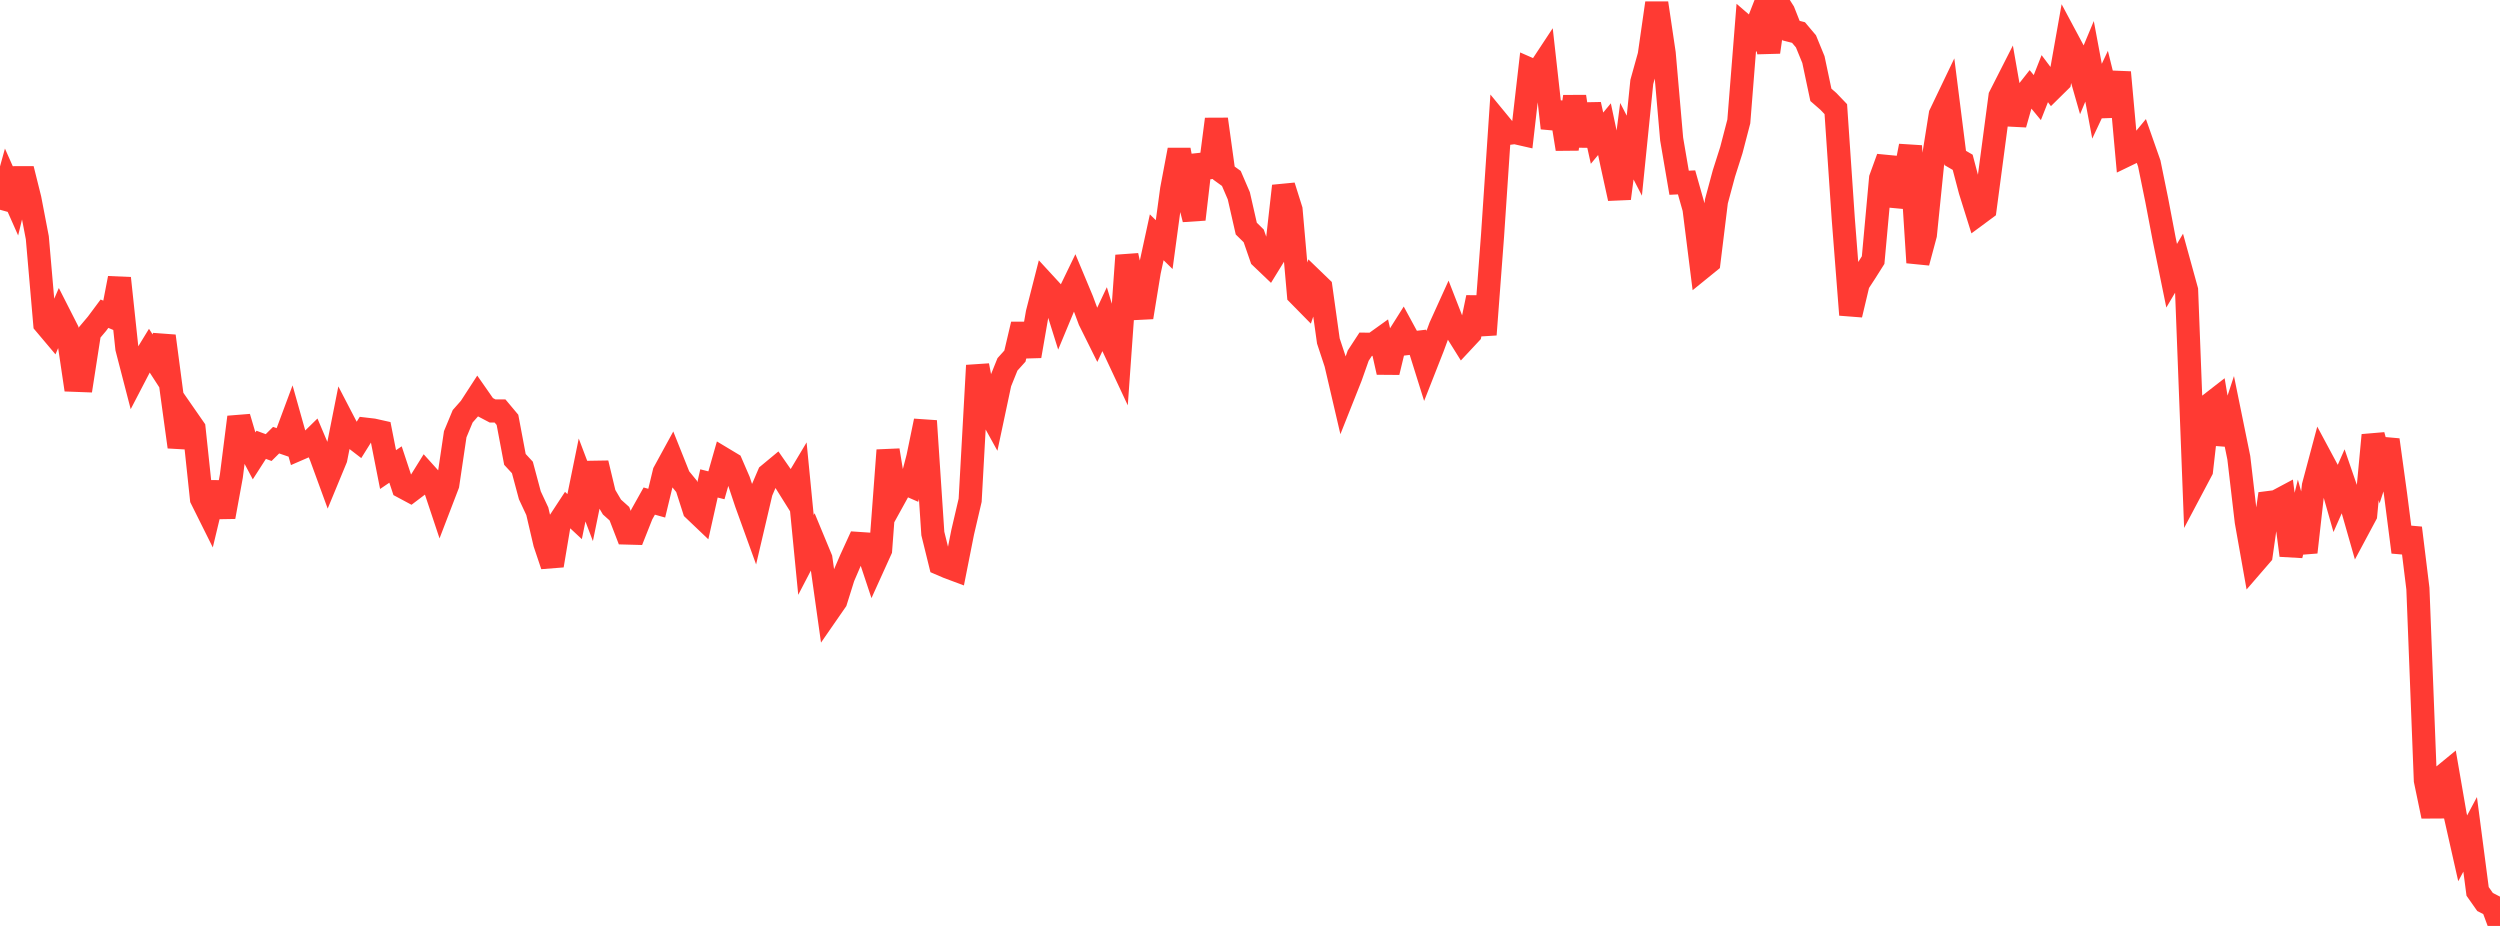 <?xml version="1.0" standalone="no"?>
<!DOCTYPE svg PUBLIC "-//W3C//DTD SVG 1.1//EN" "http://www.w3.org/Graphics/SVG/1.1/DTD/svg11.dtd">

<svg width="135" height="50" viewBox="0 0 135 50" preserveAspectRatio="none" 
  xmlns="http://www.w3.org/2000/svg"
  xmlns:xlink="http://www.w3.org/1999/xlink">


<polyline points="0.0, 11.327 0.403, 9.872 0.806, 10.781 1.209, 9.121 1.612, 10.737 2.015, 12.837 2.418, 17.481 2.821, 17.959 3.224, 17.024 3.627, 17.817 4.03, 20.534 4.433, 20.549 4.836, 17.959 5.239, 17.481 5.642, 16.94 6.045, 17.11 6.448, 15.023 6.851, 18.808 7.254, 20.363 7.657, 19.588 8.06, 18.929 8.463, 19.552 8.866, 18.147 9.269, 21.199 9.672, 24.132 10.075, 22.557 10.478, 23.137 10.881, 26.936 11.284, 27.745 11.687, 26.065 12.09, 27.911 12.493, 25.71 12.896, 22.526 13.299, 23.892 13.701, 24.648 14.104, 24.02 14.507, 24.169 14.91, 23.769 15.313, 23.907 15.716, 22.824 16.119, 24.256 16.522, 24.081 16.925, 23.687 17.328, 24.64 17.731, 25.742 18.134, 24.767 18.537, 22.735 18.94, 23.511 19.343, 23.821 19.746, 23.176 20.149, 23.223 20.552, 23.313 20.955, 25.357 21.358, 25.083 21.761, 26.302 22.164, 26.518 22.567, 26.213 22.97, 25.565 23.373, 26.012 23.776, 27.221 24.179, 26.171 24.582, 23.448 24.985, 22.479 25.388, 22.022 25.791, 21.401 26.194, 21.979 26.597, 22.191 27.0, 22.191 27.403, 22.672 27.806, 24.807 28.209, 25.243 28.612, 26.747 29.015, 27.609 29.418, 29.335 29.821, 30.537 30.224, 28.137 30.627, 27.522 31.03, 27.897 31.433, 25.92 31.836, 26.982 32.239, 25.01 32.642, 26.694 33.045, 27.379 33.448, 27.74 33.851, 28.783 34.254, 28.794 34.657, 27.778 35.06, 27.058 35.463, 27.171 35.866, 25.502 36.269, 24.764 36.672, 25.773 37.075, 26.265 37.478, 27.523 37.881, 27.907 38.284, 26.105 38.687, 26.206 39.09, 24.793 39.493, 25.035 39.896, 25.967 40.299, 27.175 40.701, 28.287 41.104, 26.568 41.507, 25.626 41.91, 25.292 42.313, 25.872 42.716, 26.516 43.119, 25.841 43.522, 29.966 43.925, 29.192 44.328, 30.165 44.731, 33.031 45.134, 32.449 45.537, 31.163 45.94, 30.227 46.343, 29.346 46.746, 29.373 47.149, 30.586 47.552, 29.696 47.955, 24.314 48.358, 26.787 48.761, 26.057 49.164, 26.233 49.567, 24.69 49.97, 22.731 50.373, 28.81 50.776, 30.447 51.179, 30.62 51.582, 30.771 51.985, 28.74 52.388, 27.013 52.791, 19.736 53.194, 21.845 53.597, 22.574 54.0, 20.676 54.403, 19.676 54.806, 19.229 55.209, 17.514 55.612, 19.229 56.015, 16.907 56.418, 15.328 56.821, 15.766 57.224, 17.052 57.627, 16.082 58.03, 15.249 58.433, 16.214 58.836, 17.298 59.239, 18.109 59.642, 17.251 60.045, 18.59 60.448, 19.45 60.851, 13.799 61.254, 15.636 61.657, 17.135 62.06, 14.669 62.463, 12.814 62.866, 13.209 63.269, 10.227 63.672, 8.092 64.075, 10.251 64.478, 11.843 64.881, 8.381 65.284, 9.545 65.687, 6.437 66.09, 9.345 66.493, 9.636 66.896, 10.573 67.299, 12.344 67.701, 12.739 68.104, 13.904 68.507, 14.289 68.91, 13.634 69.313, 10.045 69.716, 11.327 70.119, 15.906 70.522, 16.316 70.925, 15.138 71.328, 15.527 71.731, 18.411 72.134, 19.632 72.537, 21.361 72.94, 20.346 73.343, 19.205 73.746, 18.588 74.149, 18.594 74.552, 18.305 74.955, 20.101 75.358, 18.428 75.761, 17.789 76.164, 18.532 76.567, 18.484 76.97, 19.772 77.373, 18.747 77.776, 17.651 78.179, 16.763 78.582, 17.798 78.985, 18.444 79.388, 18.012 79.791, 16.065 80.194, 18.069 80.597, 12.728 81.0, 6.718 81.403, 7.208 81.806, 7.156 82.209, 7.248 82.612, 3.744 83.015, 3.921 83.418, 3.31 83.821, 6.918 84.224, 5.554 84.627, 8.049 85.03, 5.215 85.433, 7.877 85.836, 5.642 86.239, 7.462 86.642, 6.975 87.045, 8.88 87.448, 10.717 87.851, 7.625 88.254, 8.407 88.657, 4.426 89.06, 2.98 89.463, 0.166 89.866, 2.882 90.269, 7.509 90.672, 9.868 91.075, 9.848 91.478, 11.271 91.881, 14.477 92.284, 14.15 92.687, 10.869 93.09, 9.371 93.493, 8.105 93.896, 6.558 94.299, 1.483 94.701, 1.83 95.104, 0.798 95.507, 2.812 95.91, 0.0 96.313, 0.634 96.716, 1.654 97.119, 1.756 97.522, 2.234 97.925, 3.218 98.328, 5.122 98.731, 5.473 99.134, 5.894 99.537, 11.823 99.94, 16.999 100.343, 15.302 100.746, 14.683 101.149, 14.045 101.552, 9.632 101.955, 8.522 102.358, 11.091 102.761, 9.958 103.164, 7.882 103.567, 14.178 103.97, 12.675 104.373, 8.708 104.776, 6.18 105.179, 5.339 105.582, 8.53 105.985, 8.764 106.388, 10.293 106.791, 11.578 107.194, 11.28 107.597, 8.245 108.0, 5.205 108.403, 4.412 108.806, 6.713 109.209, 5.293 109.612, 4.782 110.015, 5.27 110.418, 4.247 110.821, 4.784 111.224, 4.387 111.627, 2.114 112.03, 2.867 112.433, 4.278 112.836, 3.311 113.239, 5.466 113.642, 4.608 114.045, 6.243 114.448, 3.906 114.851, 8.363 115.254, 8.168 115.657, 7.68 116.06, 8.826 116.463, 10.802 116.866, 12.915 117.269, 14.89 117.672, 14.207 118.075, 15.669 118.478, 26.165 118.881, 25.404 119.284, 21.873 119.687, 21.56 120.09, 23.969 120.493, 22.742 120.896, 24.72 121.299, 28.166 121.701, 30.431 122.104, 29.965 122.507, 27.138 122.91, 27.087 123.313, 26.872 123.716, 29.989 124.119, 28.363 124.522, 29.82 124.925, 26.236 125.328, 24.725 125.731, 25.476 126.134, 26.892 126.537, 25.976 126.94, 27.146 127.343, 28.557 127.746, 27.804 128.149, 23.498 128.552, 24.993 128.955, 23.754 129.358, 26.681 129.761, 29.815 130.164, 28.512 130.567, 31.788 130.97, 42.142 131.373, 44.078 131.776, 42.023 132.179, 41.692 132.582, 44.023 132.985, 45.81 133.388, 45.055 133.791, 48.135 134.194, 48.709 134.597, 48.914 135.0, 50.0" fill="none" stroke="#ff3a33" stroke-width="1.25"/>

</svg>